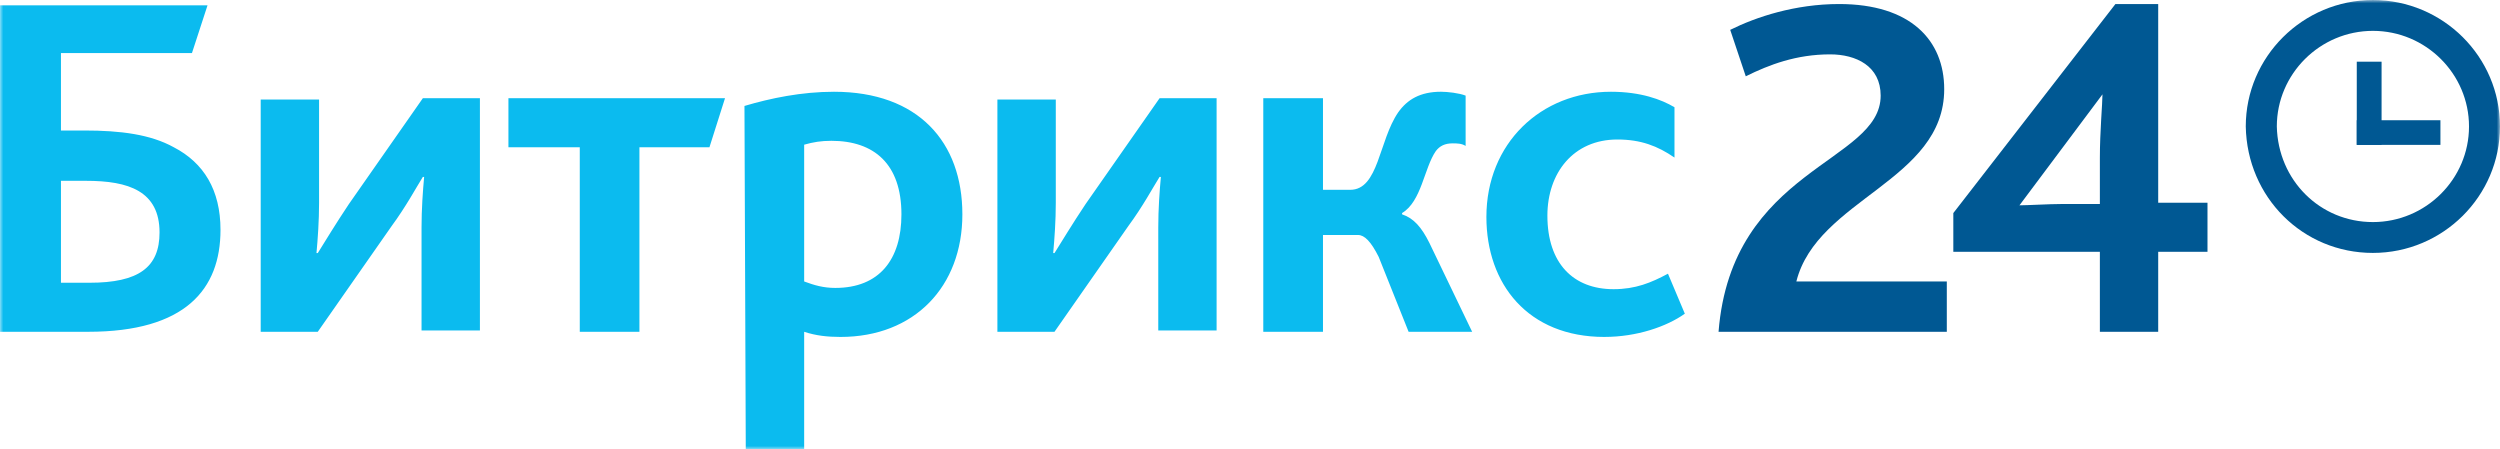 <?xml version="1.0" encoding="utf-8"?>
<svg width="384" height="69" viewBox="0 0 384 69" fill="none" xmlns="http://www.w3.org/2000/svg">
<mask id="mask0_1_30" style="mask-type:luminance" maskUnits="userSpaceOnUse" x="0" y="0" width="384" height="69">
<path d="M384 0H0V69H384V0Z" fill="white"/>
</mask>
<g mask="url(#mask0_1_30)">
<path d="M9.363 43.43V27.773H13.149C16.536 27.773 19.325 28.17 21.318 29.36C23.31 30.548 24.505 32.531 24.505 35.701C24.505 41.054 21.318 43.43 13.747 43.43H9.363ZM0.2 50.962H13.547C28.488 50.962 33.868 44.422 33.868 35.305C33.868 29.161 31.279 24.999 26.695 22.62C23.11 20.638 18.526 20.045 12.948 20.045H9.363V8.152H29.484L31.875 0.819H0V50.962H0.2ZM40.044 50.962H48.809L60.165 34.71C62.356 31.736 63.95 28.765 64.947 27.178H65.147C64.947 29.358 64.749 32.132 64.749 34.907V50.763H73.714V15.088H64.949L53.593 31.34C51.6 34.314 49.808 37.286 48.811 38.872H48.611C48.811 36.693 49.009 33.918 49.009 31.143V15.287H40.044V50.962ZM89.053 50.962H98.216V22.62H108.97L111.36 15.088H78.095V22.62H89.053V50.962ZM114.55 68.998H123.52V50.962C125.31 51.557 127.1 51.754 129.1 51.754C140.45 51.754 147.82 44.025 147.82 32.924C147.82 21.823 141.05 14.094 128.1 14.094C123.12 14.094 118.34 15.086 114.35 16.274L114.55 68.995V68.998ZM123.52 43.231V22.224C124.91 21.828 126.11 21.629 127.7 21.629C134.28 21.629 138.46 25.196 138.46 32.927C138.46 39.863 135.07 44.225 128.3 44.225C126.51 44.225 125.11 43.829 123.52 43.233V43.231ZM153.2 50.96H161.97L173.32 34.708C175.52 31.734 177.11 28.762 178.11 27.176H178.31C178.11 29.355 177.91 32.13 177.91 34.905V50.761H186.87V15.088H178.11L166.75 31.34C164.76 34.314 162.97 37.286 161.97 38.872H161.77C161.97 36.693 162.17 33.918 162.17 31.143V15.287H153.2V50.962V50.96ZM194.04 50.96H203.21V36.095H208.59C209.58 36.095 210.58 37.086 211.77 39.465L216.36 50.96H226.12L219.54 37.283C218.35 34.905 217.15 33.517 215.36 32.922V32.723C218.35 30.939 218.75 25.786 220.54 23.208C221.14 22.416 221.93 22.02 223.13 22.02C223.73 22.02 224.52 22.02 225.12 22.416V14.687C224.12 14.291 222.33 14.092 221.34 14.092C218.15 14.092 216.16 15.28 214.76 17.263C211.77 21.624 211.77 29.156 207.39 29.156H203.21V15.088H194.04V50.962V50.96ZM246.44 51.752C251.42 51.752 256 50.165 258.79 48.185L256.2 42.04C253.61 43.428 251.22 44.419 247.84 44.419C241.66 44.419 237.68 40.454 237.68 33.121C237.68 26.581 241.66 21.427 248.43 21.427C252.02 21.427 254.61 22.419 257.2 24.202V16.473C255.21 15.285 252.02 14.094 247.44 14.094C236.68 14.094 228.31 22.022 228.31 33.32C228.31 43.627 234.69 51.754 246.44 51.754V51.752Z" fill="#0BBBEF"/>
<path d="M364.48 38.848C353.72 38.848 345.15 30.325 344.95 19.425C344.95 8.722 353.72 0.002 364.48 0.002C375.24 0.002 384 8.722 384 19.425C384 30.128 375.24 38.848 364.48 38.848ZM364.48 4.74C356.36 4.74 349.72 11.349 349.72 19.425C349.9 27.686 356.36 34.11 364.48 34.11C372.6 34.11 379.24 27.501 379.24 19.425C379.24 11.349 372.6 4.74 364.48 4.74Z" fill="#005893"/>
<path d="M365.81 9.476H362V22.253H365.81V9.476Z" fill="#005893"/>
<path d="M374.85 22.253V18.468H362V22.253H374.85Z" fill="#005893"/>
<path d="M263.97 50.962H299.03V43.233H275.92C279.11 30.548 298.63 27.773 298.63 13.701C298.63 6.169 293.45 0.62 282.49 0.62C275.72 0.62 269.74 2.602 265.76 4.585L268.15 11.721C271.74 9.937 275.92 8.351 281.1 8.351C285.09 8.351 288.87 10.134 288.87 14.692C288.87 24.999 265.96 25.791 263.97 50.962ZM300.03 38.673H322.54V50.962H331.5V38.673H339.07V31.141H331.5V0.62H324.93L300.03 32.728V38.673ZM310.19 31.537L322.94 14.491C322.94 15.878 322.54 20.239 322.54 24.202V31.338H316.56C314.77 31.338 311.38 31.537 310.19 31.537Z" fill="#005893"/>
</g>
</svg>
